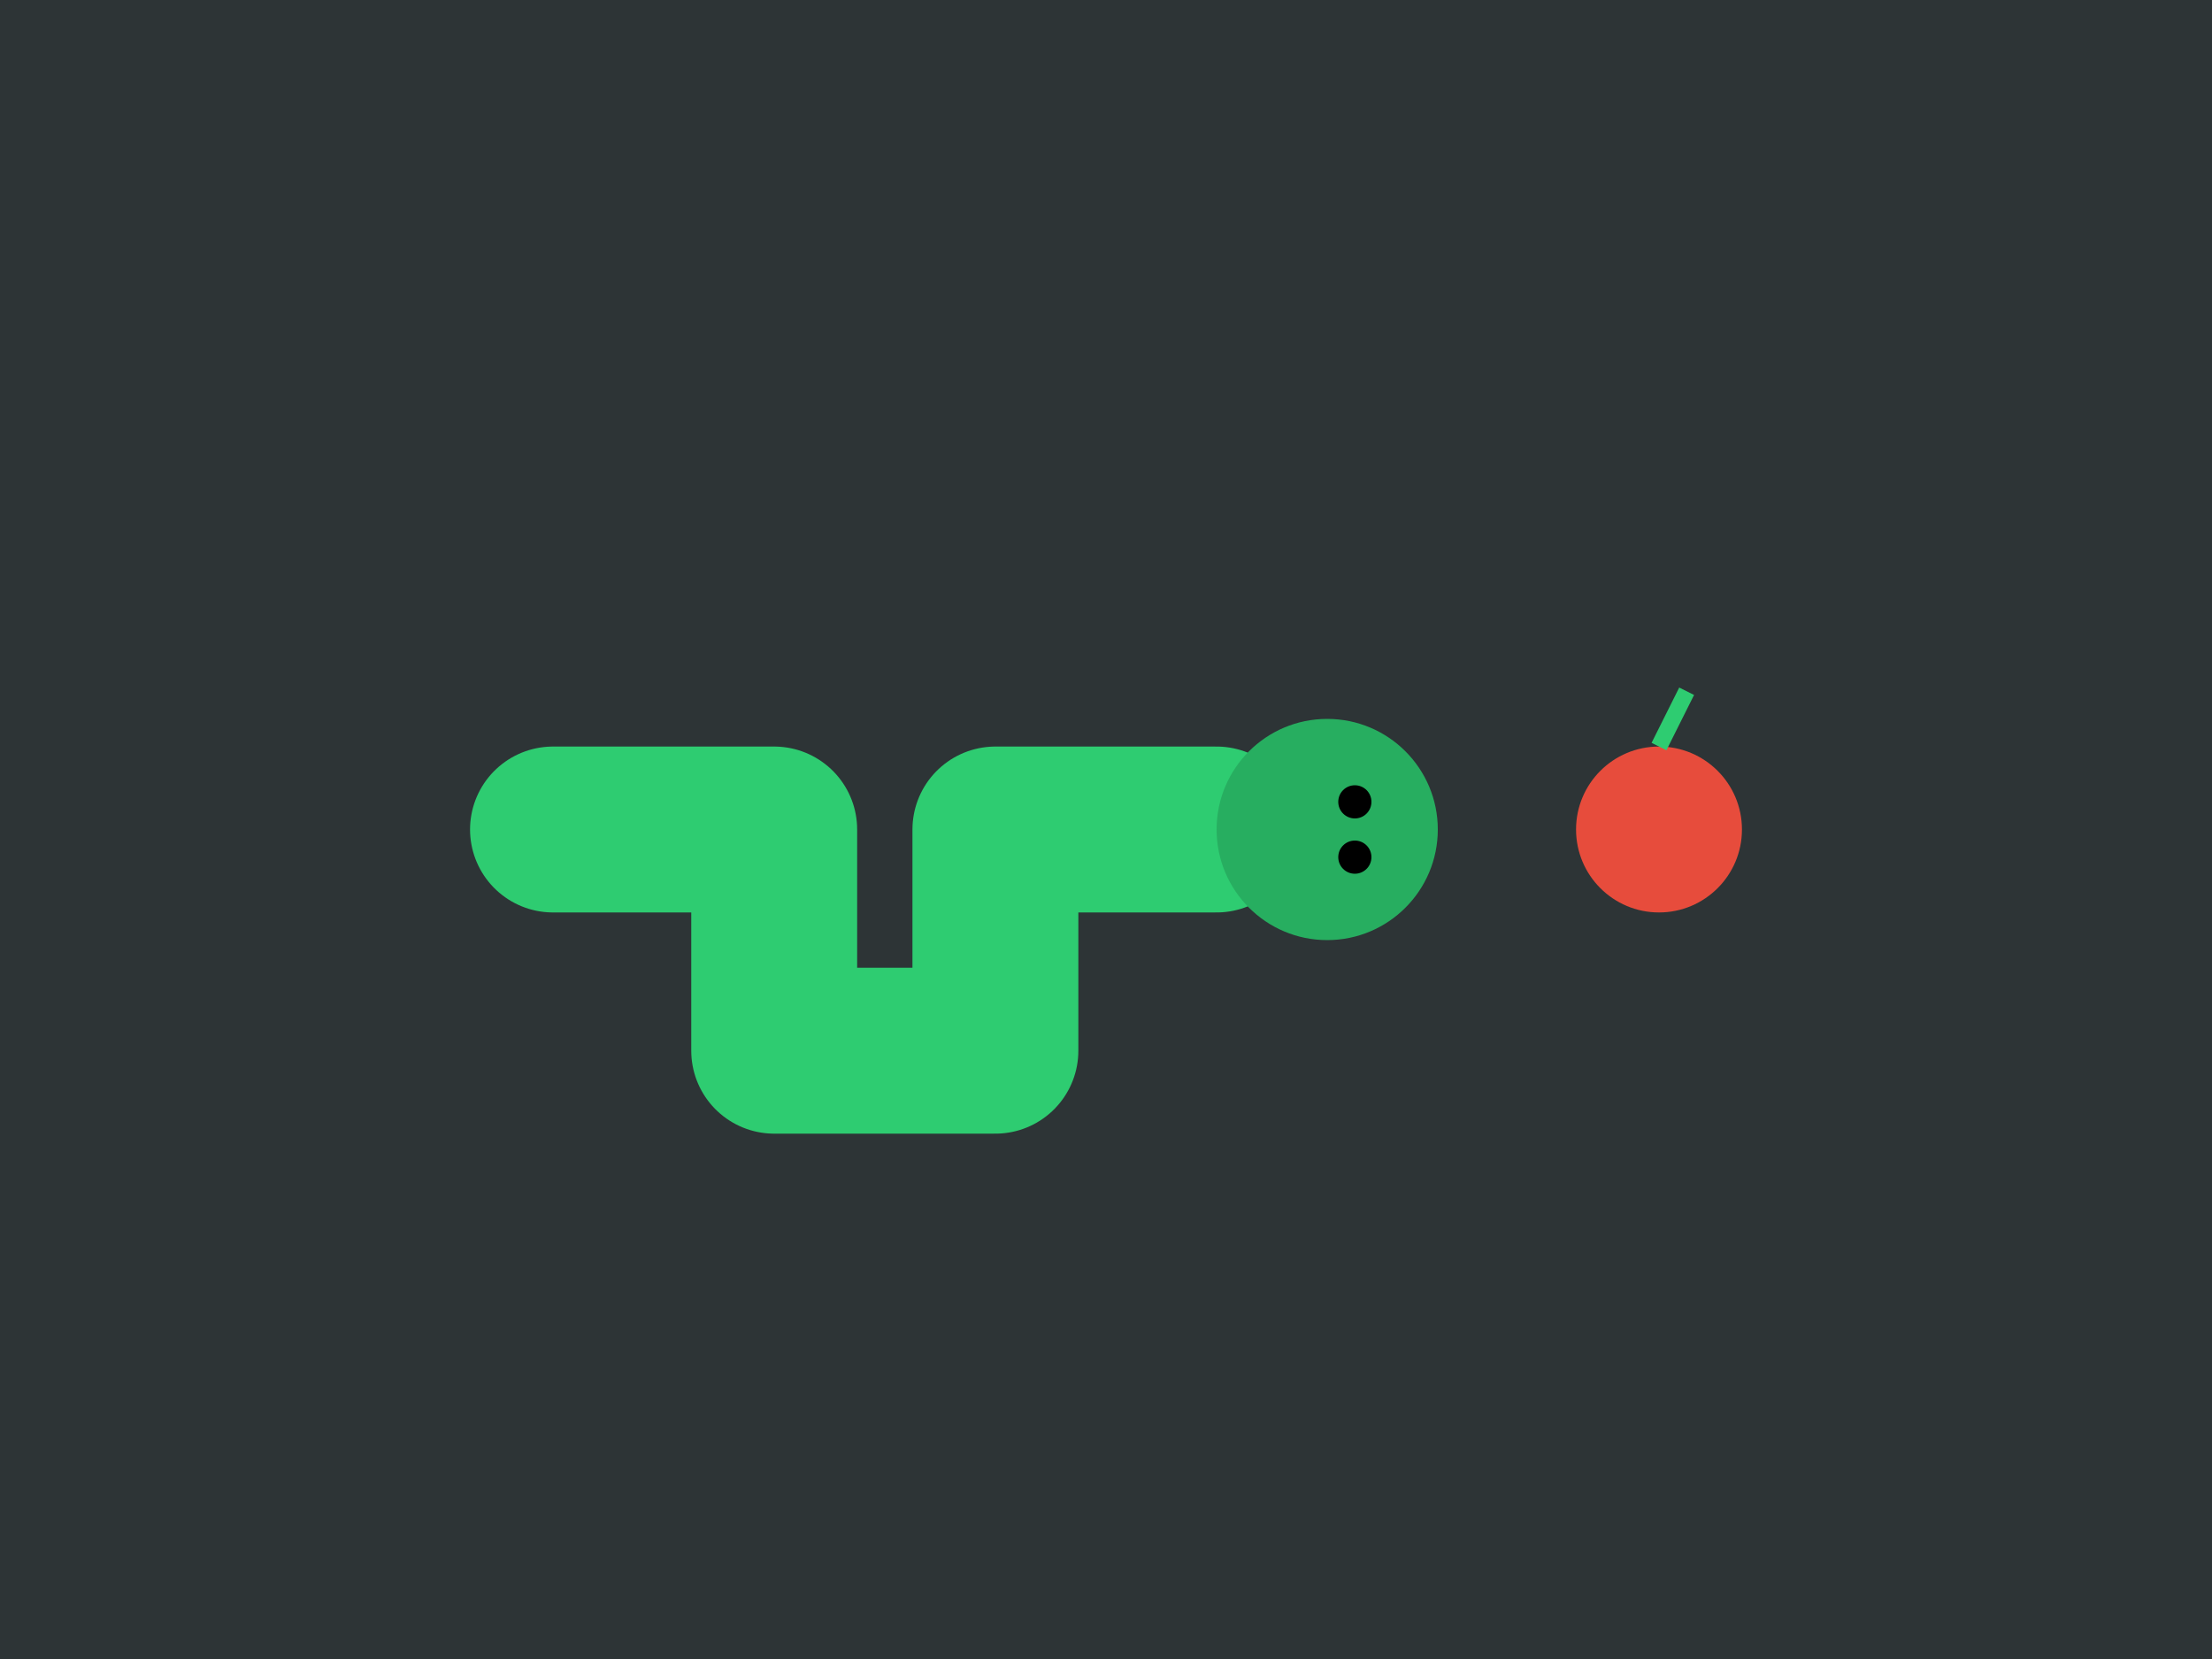<svg xmlns="http://www.w3.org/2000/svg" viewBox="0 0 400 300" style="background:#2D3436">
  <rect width="100%" height="100%" fill="#2D3436"/>
  <!-- Snake Body -->
  <path d="M100,150 L140,150 L140,190 L180,190 L180,150 L220,150" fill="none" stroke="#2ecc71" stroke-width="30" stroke-linecap="round" stroke-linejoin="round"/>
  <!-- Head -->
  <circle cx="240" cy="150" r="20" fill="#27ae60"/>
  <circle cx="245" cy="145" r="3" fill="black"/>
  <circle cx="245" cy="155" r="3" fill="black"/>
  <!-- Apple -->
  <circle cx="300" cy="150" r="15" fill="#e74c3c"/>
  <path d="M300,135 L305,125" stroke="#2ecc71" stroke-width="3"/>
</svg>
